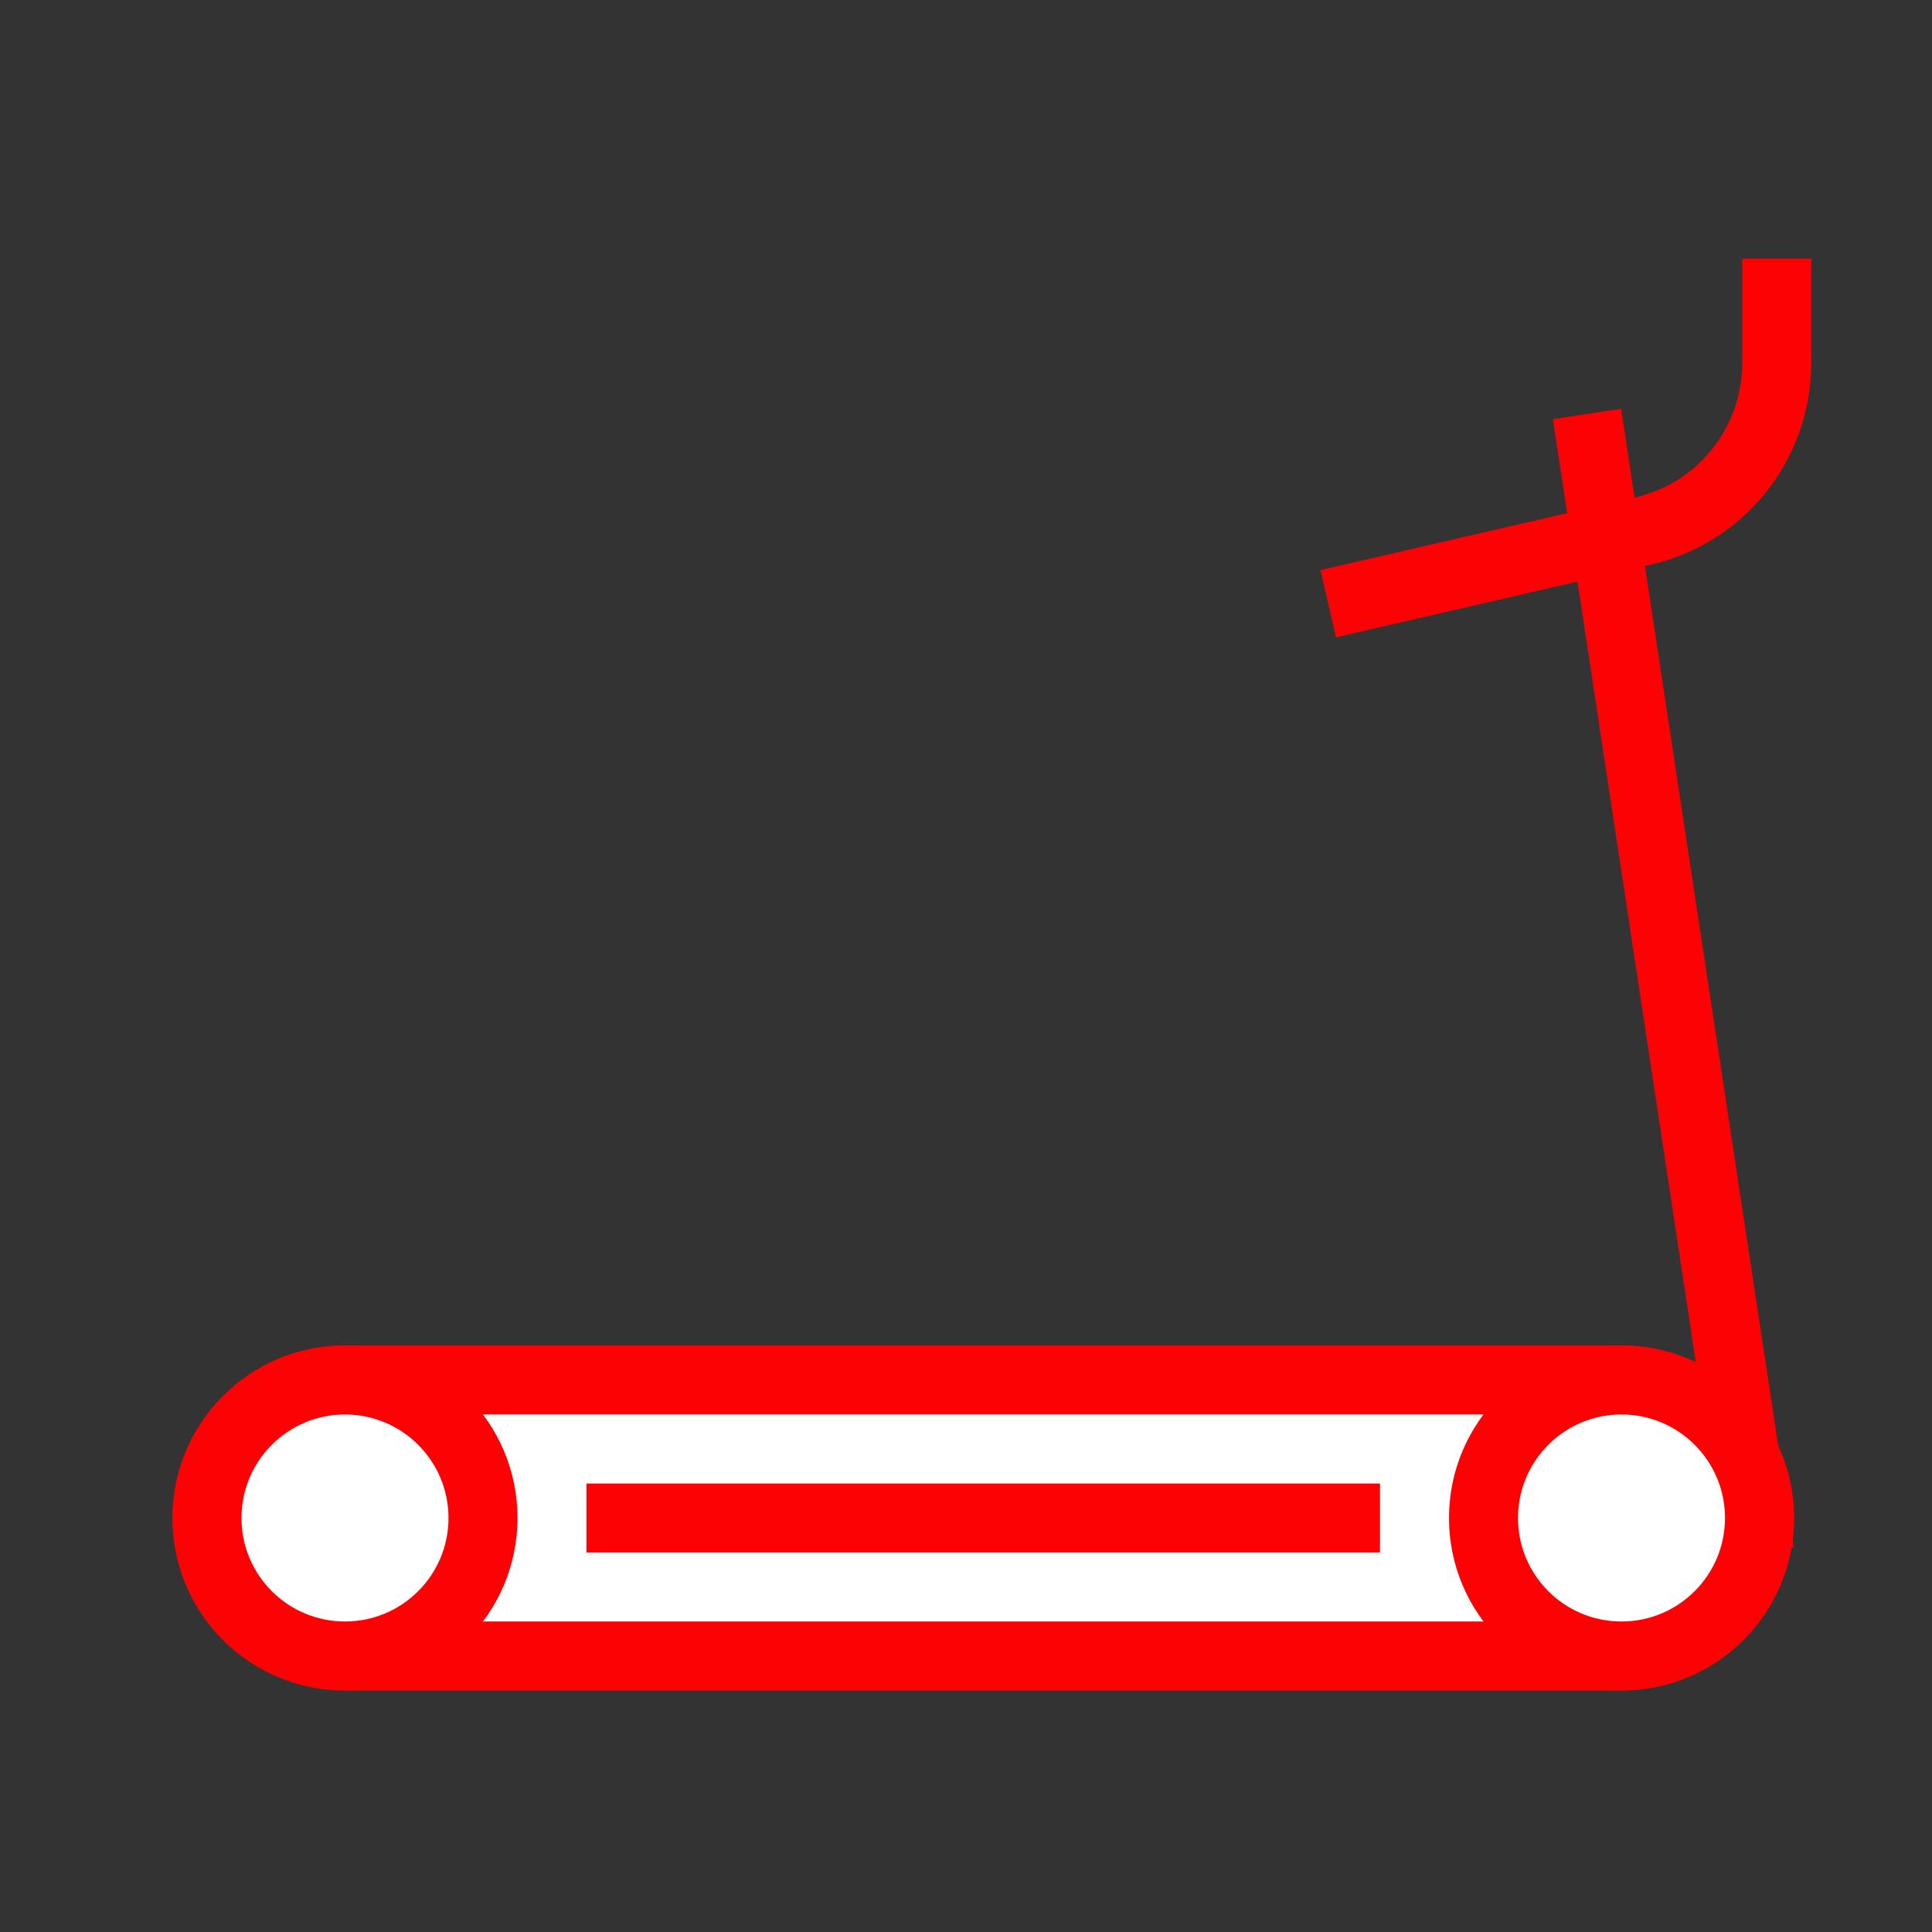<svg xmlns="http://www.w3.org/2000/svg" width="56" height="56" viewBox="0 0 56 56">
  <rect x="0" y="0" width="56" height="56" fill="#333333" stroke="none"/>
  <g fill="none" fill-rule="evenodd">
    <path stroke="#FC0204" stroke-width="2" d="M40,19 L43.022,19 C45.351,19 47.371,17.393 47.894,15.124 L50,6 L50,6" transform="matrix(0 1 1 0 32.5 -32.5)"/>
    <line x1="46" x2="51" y1="12" y2="45" stroke="#FC0204" stroke-width="2"/>
    <path fill="#FFF" stroke="#FC0204" stroke-width="2" d="M47,40 C48.105,40 49.105,40.448 49.828,41.172 C50.552,41.895 51,42.895 51,44 C51,45.105 50.552,46.105 49.828,46.828 C49.105,47.552 48.105,48 47,48 L47,48 L10,48 C8.895,48 7.895,47.552 7.172,46.828 C6.448,46.105 6,45.105 6,44 C6,42.895 6.448,41.895 7.172,41.172 C7.895,40.448 8.895,40 10,40 L10,40 Z"/>
    <line x1="28.5" x2="28.5" y1="32.5" y2="55.5" stroke="#FC0204" stroke-width="2" transform="rotate(-90 28.5 44)"/>
    <circle cx="47" cy="44" r="4" fill="#FFF" stroke="#FC0204" stroke-width="2"/>
    <circle cx="10" cy="44" r="4" fill="#FFF" stroke="#FC0204" stroke-width="2"/>
  </g>
</svg>
